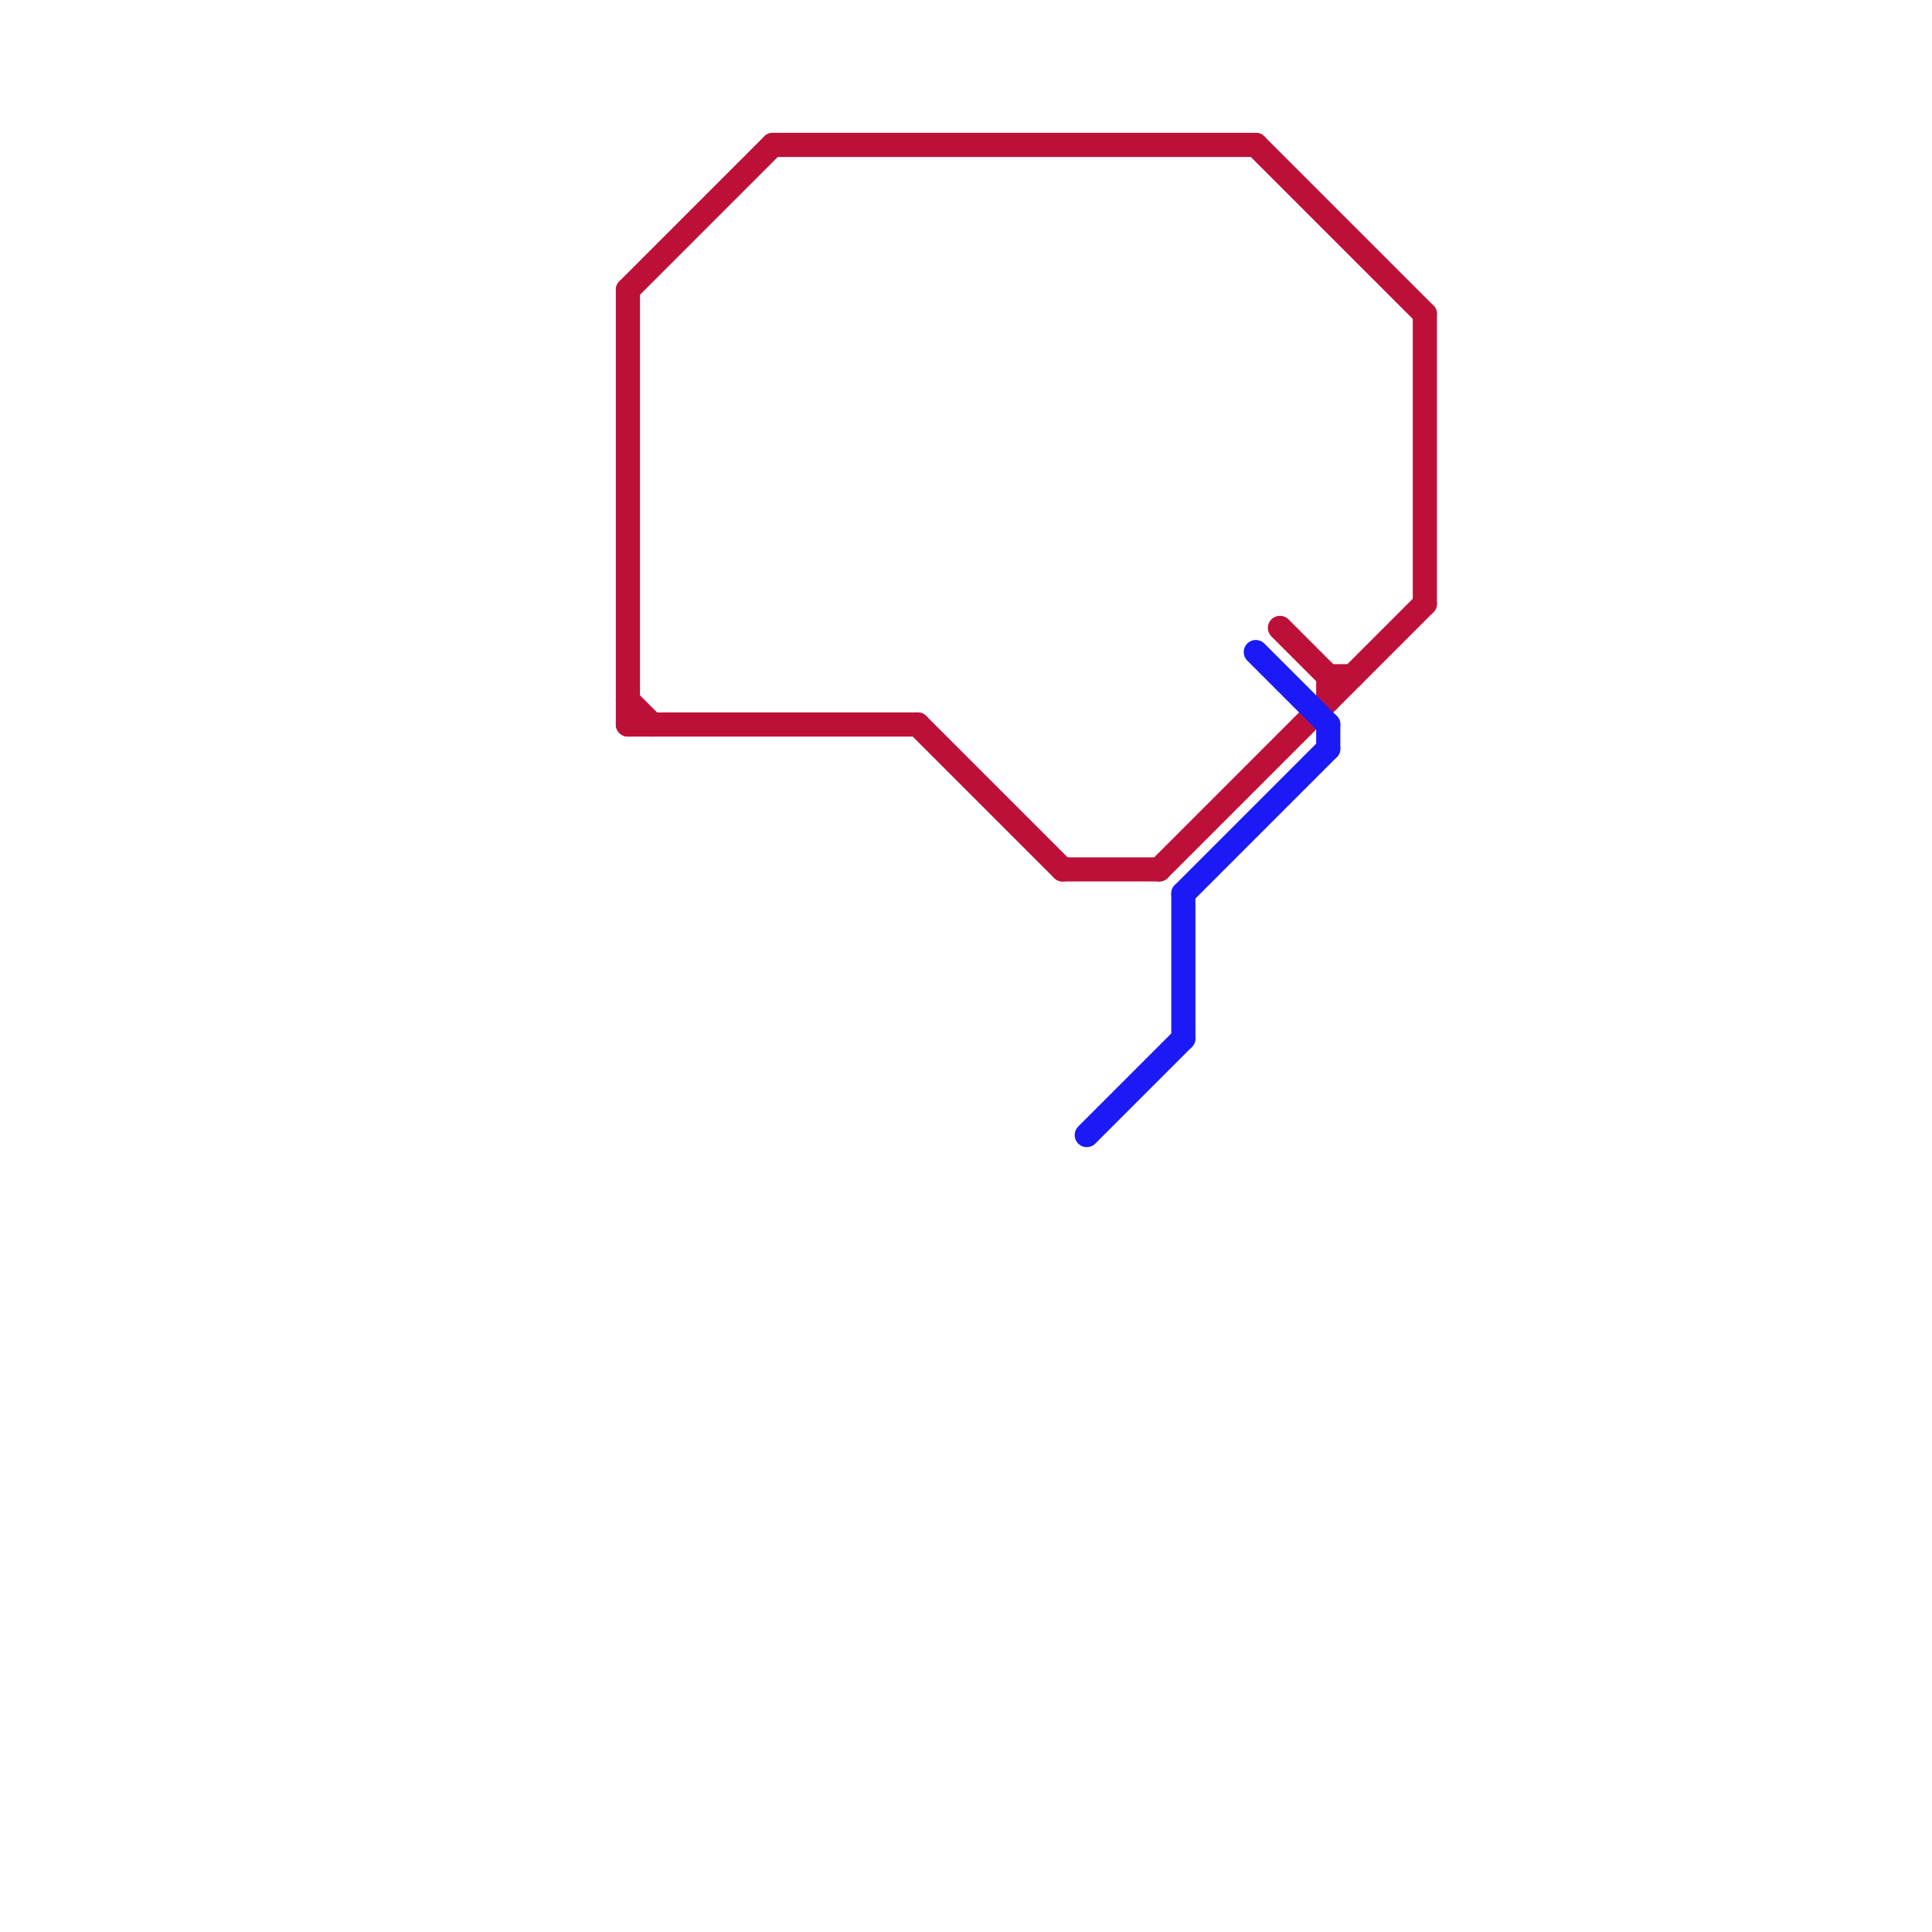 
<svg version="1.1" xmlns="http://www.w3.org/2000/svg" viewBox="0 0 80 80">
<style>text { font: 1px Helvetica; font-weight: 600; white-space: pre; dominant-baseline: central; } line { stroke-width: 1; fill: none; stroke-linecap: round; stroke-linejoin: round; } .c0 { stroke: #bd1038 } .c1 { stroke: #1b1af6 }</style><defs><g id="wm-xf"><circle r="1.2" fill="#000"/><circle r="0.9" fill="#fff"/><circle r="0.6" fill="#000"/><circle r="0.3" fill="#fff"/></g><g id="wm"><circle r="0.6" fill="#000"/><circle r="0.3" fill="#fff"/></g></defs><line class="c0" x1="32" y1="6" x2="52" y2="6"/><line class="c0" x1="59" y1="13" x2="59" y2="25"/><line class="c0" x1="38" y1="30" x2="44" y2="36"/><line class="c0" x1="26" y1="30" x2="38" y2="30"/><line class="c0" x1="55" y1="28" x2="55" y2="29"/><line class="c0" x1="44" y1="36" x2="48" y2="36"/><line class="c0" x1="52" y1="6" x2="59" y2="13"/><line class="c0" x1="55" y1="28" x2="56" y2="28"/><line class="c0" x1="53" y1="26" x2="55" y2="28"/><line class="c0" x1="26" y1="29" x2="27" y2="30"/><line class="c0" x1="26" y1="12" x2="26" y2="30"/><line class="c0" x1="26" y1="12" x2="32" y2="6"/><line class="c0" x1="48" y1="36" x2="59" y2="25"/><line class="c1" x1="49" y1="37" x2="55" y2="31"/><line class="c1" x1="45" y1="47" x2="49" y2="43"/><line class="c1" x1="52" y1="27" x2="55" y2="30"/><line class="c1" x1="55" y1="30" x2="55" y2="31"/><line class="c1" x1="49" y1="37" x2="49" y2="43"/>
</svg>
